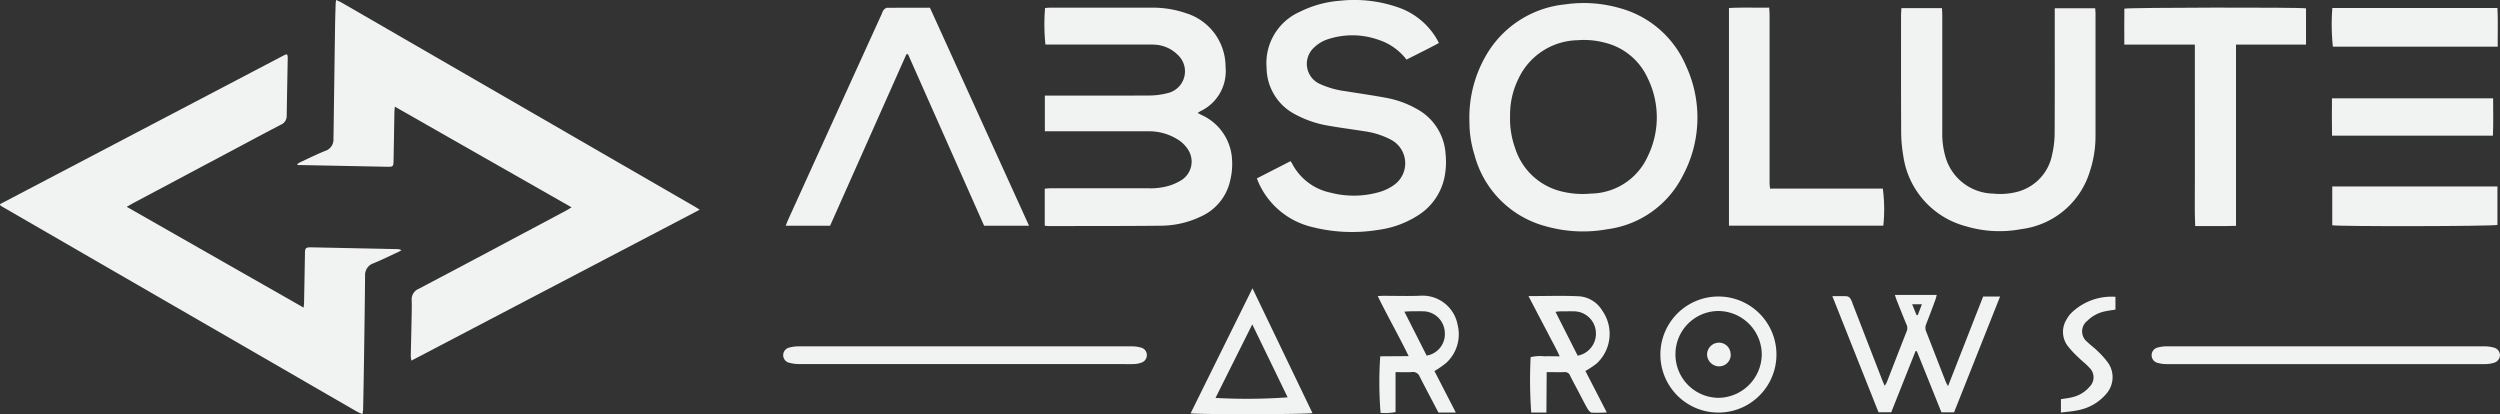 <svg xmlns="http://www.w3.org/2000/svg" xmlns:xlink="http://www.w3.org/1999/xlink" width="169" height="28" viewBox="0 0 169 28">
  <rect x="0" y="0" width="169" height="28" fill="#333333" stroke="none"/>
  <defs>
    <clipPath id="clip-path">
      <rect id="Layer_1_Frame_Clip_Content_Mask_" data-name="Layer_1 [Frame Clip Content Mask]" width="169" height="28" transform="translate(36 38)" fill="none"/>
    </clipPath>
  </defs>
  <g id="Layer_1_Clip_Content_" data-name="Layer_1 (Clip Content)" transform="translate(-36 -38)" clip-path="url(#clip-path)">
    <rect id="Layer_1_Frame_Background_" data-name="Layer_1 [Frame Background]" width="169" height="28" transform="translate(36 38)" fill="none"/>
    <path id="Vector" d="M8.572,10.3l11.954,6.811c.013-.152.026-.247.028-.343q.031-1.658.06-3.315c0-.03,0-.061,0-.091.014-.258.073-.322.327-.326.193,0,.387.005.581.009l5.283.109a.7.7,0,0,1,.332.07,1.353,1.353,0,0,1-.163.1c-.57.266-1.134.544-1.715.785a.837.837,0,0,0-.581.853c-.014,1.778-.042,3.557-.067,5.334q-.027,1.823-.063,3.646c0,.107-.025.213-.044.37-.15-.068-.27-.111-.377-.173q-2.016-1.162-4.03-2.329L.212,10.323c-.076-.044-.148-.1-.212-.137a.437.437,0,0,1,.008-.057c0-.009.006-.022.014-.026Q9.588,5.088,19.156.074A1.341,1.341,0,0,1,19.324,0a.286.286,0,0,1,.087,0,.778.778,0,0,1,.04.181c-.023,1.326-.052,2.652-.071,3.978a.633.633,0,0,1-.4.587q-1.267.664-2.528,1.338-3.694,1.964-7.387,3.93c-.143.076-.281.158-.491.276Z" transform="translate(36.001 41.685)" fill="#f1f2f2"/>
    <path id="Vector-2" data-name="Vector" d="M27.2,14.178,7.713,24.378a2.2,2.2,0,0,1-.041-.309c.016-.823.038-1.648.053-2.471.008-.432.022-.864.009-1.3a.76.76,0,0,1,.464-.768q3.863-2.036,7.716-4.093l2.256-1.2c.113-.061.22-.131.372-.221L6.595,7.21c-.014.17-.028.285-.03.4-.02,1.065-.036,2.129-.056,3.194-.008.469-.019.478-.483.468l-5.68-.112c-.109,0-.219,0-.327,0-.006-.02-.013-.04-.018-.06a.881.881,0,0,1,.148-.109c.57-.266,1.134-.544,1.716-.784a.8.8,0,0,0,.58-.822c0-.141.007-.281.008-.422q.048-3.586.1-7.173c.007-.5.024-1,.039-1.507,0-.078.017-.156.032-.285.141.067.259.112.365.174q2.083,1.2,4.162,2.405l19.76,11.415c.077.044.151.095.292.184Z" transform="translate(56.097 38)" fill="#f1f2f2"/>
    <path id="Vector-3" data-name="Vector" d="M0,8.013A8.362,8.362,0,0,1,1.223,3.37,6.958,6.958,0,0,1,6.463.088,8.8,8.8,0,0,1,10.2.35a6.792,6.792,0,0,1,4.436,3.88,8.3,8.3,0,0,1-.236,7.483,6.667,6.667,0,0,1-5.067,3.572A9.192,9.192,0,0,1,5.212,15.1a6.778,6.778,0,0,1-4.87-4.841A7.447,7.447,0,0,1,0,8.012Zm2.746-.3A5.823,5.823,0,0,0,3.082,9.78a4.358,4.358,0,0,0,3,2.914,5.933,5.933,0,0,0,2.135.183,4.279,4.279,0,0,0,3.835-2.51,6,6,0,0,0,0-5.29A4.292,4.292,0,0,0,9.175,2.682,5.5,5.5,0,0,0,7.306,2.51,4.516,4.516,0,0,0,3.312,5.117a5.506,5.506,0,0,0-.562,2.6Z" transform="translate(135.333 38.209)" fill="#f1f2f2"/>
    <path id="Vector-4" data-name="Vector" d="M.024,14.738v-2.5c.145-.01.292-.031.438-.031q3.256,0,6.512,0a4.422,4.422,0,0,0,1.484-.178,3.6,3.6,0,0,0,.83-.386,1.479,1.479,0,0,0,.419-2.053,2.132,2.132,0,0,0-.74-.707,3.645,3.645,0,0,0-1.9-.526H.031V5.945H.5c2.2,0,4.393.007,6.589-.007A4.816,4.816,0,0,0,8.3,5.783,1.511,1.511,0,0,0,9,3.177,2.355,2.355,0,0,0,7.417,2.5c-.2-.015-.411-.008-.616-.008H.071A13.079,13.079,0,0,1,.046.024C.162.016.286,0,.41,0Q3.819,0,7.23,0A6.914,6.914,0,0,1,9.572.373a3.787,3.787,0,0,1,2.674,3.62,2.992,2.992,0,0,1-1.687,3c-.055.03-.106.066-.2.123.117.061.2.107.284.148a3.5,3.5,0,0,1,2.046,3.083,4.5,4.5,0,0,1-.117,1.28A3.484,3.484,0,0,1,10.53,14.14a6.307,6.307,0,0,1-2.644.6c-2.53.027-5.06.019-7.59.024-.076,0-.152-.013-.272-.025Z" transform="translate(106.601 38.518)" fill="#f1f2f2"/>
    <path id="Vector-5" data-name="Vector" d="M10.114,4.025a3.883,3.883,0,0,0-1.9-1.339,5.287,5.287,0,0,0-3.365-.051,2.411,2.411,0,0,0-.982.578,1.488,1.488,0,0,0,.386,2.457,6,6,0,0,0,1.73.492c.936.15,1.876.283,2.807.459a6.512,6.512,0,0,1,1.978.718,3.716,3.716,0,0,1,1.99,3.065,5.3,5.3,0,0,1-.054,1.476,4,4,0,0,1-1.871,2.716,6.538,6.538,0,0,1-2.621.941,10.981,10.981,0,0,1-4.506-.2A5.305,5.305,0,0,1,.168,12.458c-.059-.122-.105-.251-.168-.4l2.272-1.163a.957.957,0,0,1,.089.116,3.8,3.8,0,0,0,2.615,2.01A6.218,6.218,0,0,0,8.208,13,3.269,3.269,0,0,0,9.277,12.5,1.8,1.8,0,0,0,9.1,9.46a5.432,5.432,0,0,0-1.817-.587c-.823-.131-1.65-.236-2.47-.382a7.205,7.205,0,0,1-2.174-.738A3.574,3.574,0,0,1,.659,4.583,3.788,3.788,0,0,1,2.91.794,7.274,7.274,0,0,1,5.6.05a8.983,8.983,0,0,1,3.87.42,4.842,4.842,0,0,1,2.69,2.159c.045.076.082.155.146.277-.723.392-1.452.744-2.189,1.121Z" transform="translate(120.963 38.002)" fill="#f1f2f2"/>
    <path id="Vector-6" data-name="Vector" d="M.026,0H2.765c.007.167.02.316.021.465q0,3.953,0,7.908a5.655,5.655,0,0,0,.23,1.725,3.425,3.425,0,0,0,3.2,2.437,4.635,4.635,0,0,0,1.606-.111,3.234,3.234,0,0,0,2.4-2.57,6.4,6.4,0,0,0,.161-1.429c.015-2.649.007-5.3.007-7.946V.006h2.734c.008.123.022.234.022.345V8.6A7.619,7.619,0,0,1,12.774,11a5.56,5.56,0,0,1-4.645,3.936,7.91,7.91,0,0,1-3.771-.2A5.757,5.757,0,0,1,.148,9.963a9.665,9.665,0,0,1-.14-1.7C-.006,5.664,0,3.066,0,.468,0,.319.016.17.023,0Z" transform="translate(164.511 38.552)" fill="#f1f2f2"/>
    <path id="Vector-7" data-name="Vector" d="M8.157,3.149,3,14.737H0c.056-.141.1-.258.147-.37Q3.32,7.383,6.5.4A.922.922,0,0,1,6.613.161c.059-.068.151-.153.23-.153C7.806,0,8.768,0,9.748,0l6.7,14.739H13.411L8.264,3.139l-.106.01Z" transform="translate(89.115 38.521)" fill="#f1f2f2"/>
    <path id="Vector-8" data-name="Vector" d="M4.773,2.5H.005C0,1.668,0,.865.008.07c.315-.08,11.834-.1,12.28-.02V2.5H7.555V14.751c-.929.033-1.819.009-2.758.015-.051-1.032-.017-2.041-.023-3.048-.006-1.027,0-2.053,0-3.08Z" transform="translate(179.599 38.515)" fill="#f1f2f2"/>
    <path id="Vector-9" data-name="Vector" d="M2.776,12.235H10.4a10.572,10.572,0,0,1,.034,2.507H0V.027C.887-.024,1.779.016,2.719,0c.01.181.026.34.026.5q0,5.188,0,10.377c0,.317,0,.634,0,.95,0,.122.018.245.029.408Z" transform="translate(152.878 38.515)" fill="#f1f2f2"/>
    <path id="Vector-10" data-name="Vector" d="M4.223,0H7.058c-.033.119-.053.224-.09.322-.2.546-.407,1.094-.619,1.636a.65.65,0,0,0-.01.511c.446,1.133.883,2.269,1.325,3.4.03.078.077.151.155.3C8.629,4.105,9.412,2.1,10.194.108h1.145L8.227,7.939H7.374Q6.546,5.875,5.71,3.8l-.086,0L3.981,7.932H3.12C2.089,5.339,1.056,2.742,0,.084.38.084.685.073.988.092a.371.371,0,0,1,.233.161A1.625,1.625,0,0,1,1.373.6L3.366,5.744c.045.115.1.228.169.4a1.567,1.567,0,0,0,.135-.214c.452-1.158.9-2.318,1.355-3.473a.539.539,0,0,0-.005-.436C4.794,1.483,4.58.94,4.364.4,4.319.283,4.282.165,4.225,0ZM5.394.632c.118.288.209.511.3.735l.082-.005c.087-.227.173-.456.277-.729h-.66Z" transform="translate(159.867 57.936)" fill="#f1f2f2"/>
    <path id="Vector-11" data-name="Vector" d="M11.167,0V2.6C10.869,2.7.426,2.716,0,2.624V0Z" transform="translate(193.66 50.603)" fill="#f1f2f2"/>
    <path id="Vector-12" data-name="Vector" d="M.043,0H11.2c.049.872.01,1.735.024,2.616H.077A14.316,14.316,0,0,1,.042,0Z" transform="translate(193.625 38.539)" fill="#f1f2f2"/>
    <path id="Vector-13" data-name="Vector" d="M12.315,0Q17.922,0,23.53,0a2.192,2.192,0,0,1,.641.079.518.518,0,0,1,.412.531.534.534,0,0,1-.4.5,1.625,1.625,0,0,1-.487.086c-.308.013-.616,0-.925,0q-10.829,0-21.657,0a2.564,2.564,0,0,1-.681-.081A.526.526,0,0,1,0,.6.527.527,0,0,1,.421.08,2.311,2.311,0,0,1,1.064,0Q5.341,0,9.618,0h2.7Z" transform="translate(88.944 61.414)" fill="#f1f2f2"/>
    <path id="Vector-14" data-name="Vector" d="M10.886,2.521H.011C-.007,1.681,0,.853.007,0H10.9C10.9.836,10.924,1.673,10.886,2.521Z" transform="translate(193.635 44.649)" fill="#f1f2f2"/>
    <path id="Vector-15" data-name="Vector" d="M11.788,0Q17.144,0,22.5,0a2.359,2.359,0,0,1,.641.084.539.539,0,0,1,.41.5.554.554,0,0,1-.423.53,2.091,2.091,0,0,1-.6.086c-1.85.006-3.7,0-5.549,0q-7.957,0-15.914,0A2.247,2.247,0,0,1,.42,1.12.534.534,0,0,1,.432.075,2.048,2.048,0,0,1,1,0C2.565,0,4.132,0,5.7,0h6.089Z" transform="translate(181.447 61.414)" fill="#f1f2f2"/>
    <path id="Vector-16" data-name="Vector" d="M4.182,0,8.237,8.436c-.344.092-7.813.1-8.237.015C1.386,5.651,2.765,2.862,4.182,0Zm-2.5,7.412a38.645,38.645,0,0,0,4.878-.039C5.777,5.755,4.994,4.14,4.168,2.44L1.684,7.411Z" transform="translate(116.485 57.488)" fill="#f1f2f2"/>
    <path id="Vector-17" data-name="Vector" d="M0,.015c1.208,0,2.35-.043,3.485.017A2.01,2.01,0,0,1,4.989,1a2.73,2.73,0,0,1-.381,3.572,6.23,6.23,0,0,1-.761.506l1.444,2.8a9.322,9.322,0,0,1-1.021.015c-.1-.009-.219-.161-.284-.273-.22-.386-.419-.784-.626-1.177-.184-.349-.372-.695-.546-1.047a.371.371,0,0,0-.385-.242c-.382.012-.765,0-1.2,0-.006.929-.013,1.821-.019,2.732H.184a30.537,30.537,0,0,1-.04-3.745,2.75,2.75,0,0,1,.933-.055c.317-.013.635,0,1.031,0-.231-.517-.476-.941-.7-1.375-.231-.452-.471-.9-.707-1.35L0,.017ZM3.326,4.041a1.508,1.508,0,0,0,1.23-1.57,1.493,1.493,0,0,0-1.43-1.425c-.334-.008-.667,0-1,0a2.921,2.921,0,0,0-.3.035c.513,1.014,1,1.981,1.5,2.963Z" transform="translate(139.327 58.001)" fill="#f1f2f2"/>
    <path id="Vector-18" data-name="Vector" d="M3.835,5.1l1.443,2.8H4.1C3.688,7.1,3.254,6.3,2.844,5.488a.488.488,0,0,0-.531-.324c-.354.023-.712.005-1.11.005v2.7a3.648,3.648,0,0,1-1.012.052A25.52,25.52,0,0,1,.169,4.1l1.92-.013C1.41,2.687.666,1.4,0,.027.163.02.275.011.388.011,1.248.009,2.11.041,2.969,0A2.408,2.408,0,0,1,5.4,1.978a2.62,2.62,0,0,1-.751,2.548,6.012,6.012,0,0,1-.812.568ZM3.307,4.051A1.47,1.47,0,0,0,4.533,2.487,1.489,1.489,0,0,0,3.187,1.062c-.32-.016-.642-.007-.963-.005-.121,0-.242.013-.423.024.518,1.023,1.01,1.991,1.506,2.97Z" transform="translate(129.136 57.987)" fill="#f1f2f2"/>
    <path id="Vector-19" data-name="Vector" d="M7.846,3.942A3.923,3.923,0,1,1,0,3.974a3.923,3.923,0,1,1,7.846-.033Zm-6.827.013A2.93,2.93,0,0,0,3.928,6.884,2.963,2.963,0,0,0,6.854,3.957,2.953,2.953,0,0,0,3.911,1.015,2.917,2.917,0,0,0,1.019,3.954Z" transform="translate(148.242 58.009)" fill="#f1f2f2"/>
    <path id="Vector-20" data-name="Vector" d="M0,7.826V6.921c.272-.046.527-.072.77-.135a2.156,2.156,0,0,0,1.16-.7.891.891,0,0,0-.013-1.3c-.22-.245-.491-.446-.726-.678A6.413,6.413,0,0,1,.441,3.3,1.584,1.584,0,0,1,.4,1.5a1.841,1.841,0,0,1,.294-.4A3.9,3.9,0,0,1,3.685,0V.866c-.225.037-.463.063-.7.116a2.344,2.344,0,0,0-1.2.642.9.9,0,0,0,0,1.429c.216.216.473.391.687.609a5.469,5.469,0,0,1,.752.855,1.7,1.7,0,0,1-.143,2.023A3.286,3.286,0,0,1,1.17,7.663C.8,7.748.416,7.77,0,7.825Z" transform="translate(175.319 58.064)" fill="#f1f2f2"/>
    <path id="Vector-21" data-name="Vector" d="M1.6.785A.785.785,0,0,1,.816,1.6.819.819,0,0,1,0,.808.805.805,0,0,1,.79,0a.783.783,0,0,1,.8.784Z" transform="translate(151.399 61.165)" fill="#f1f2f2"/>
  </g>
</svg>
